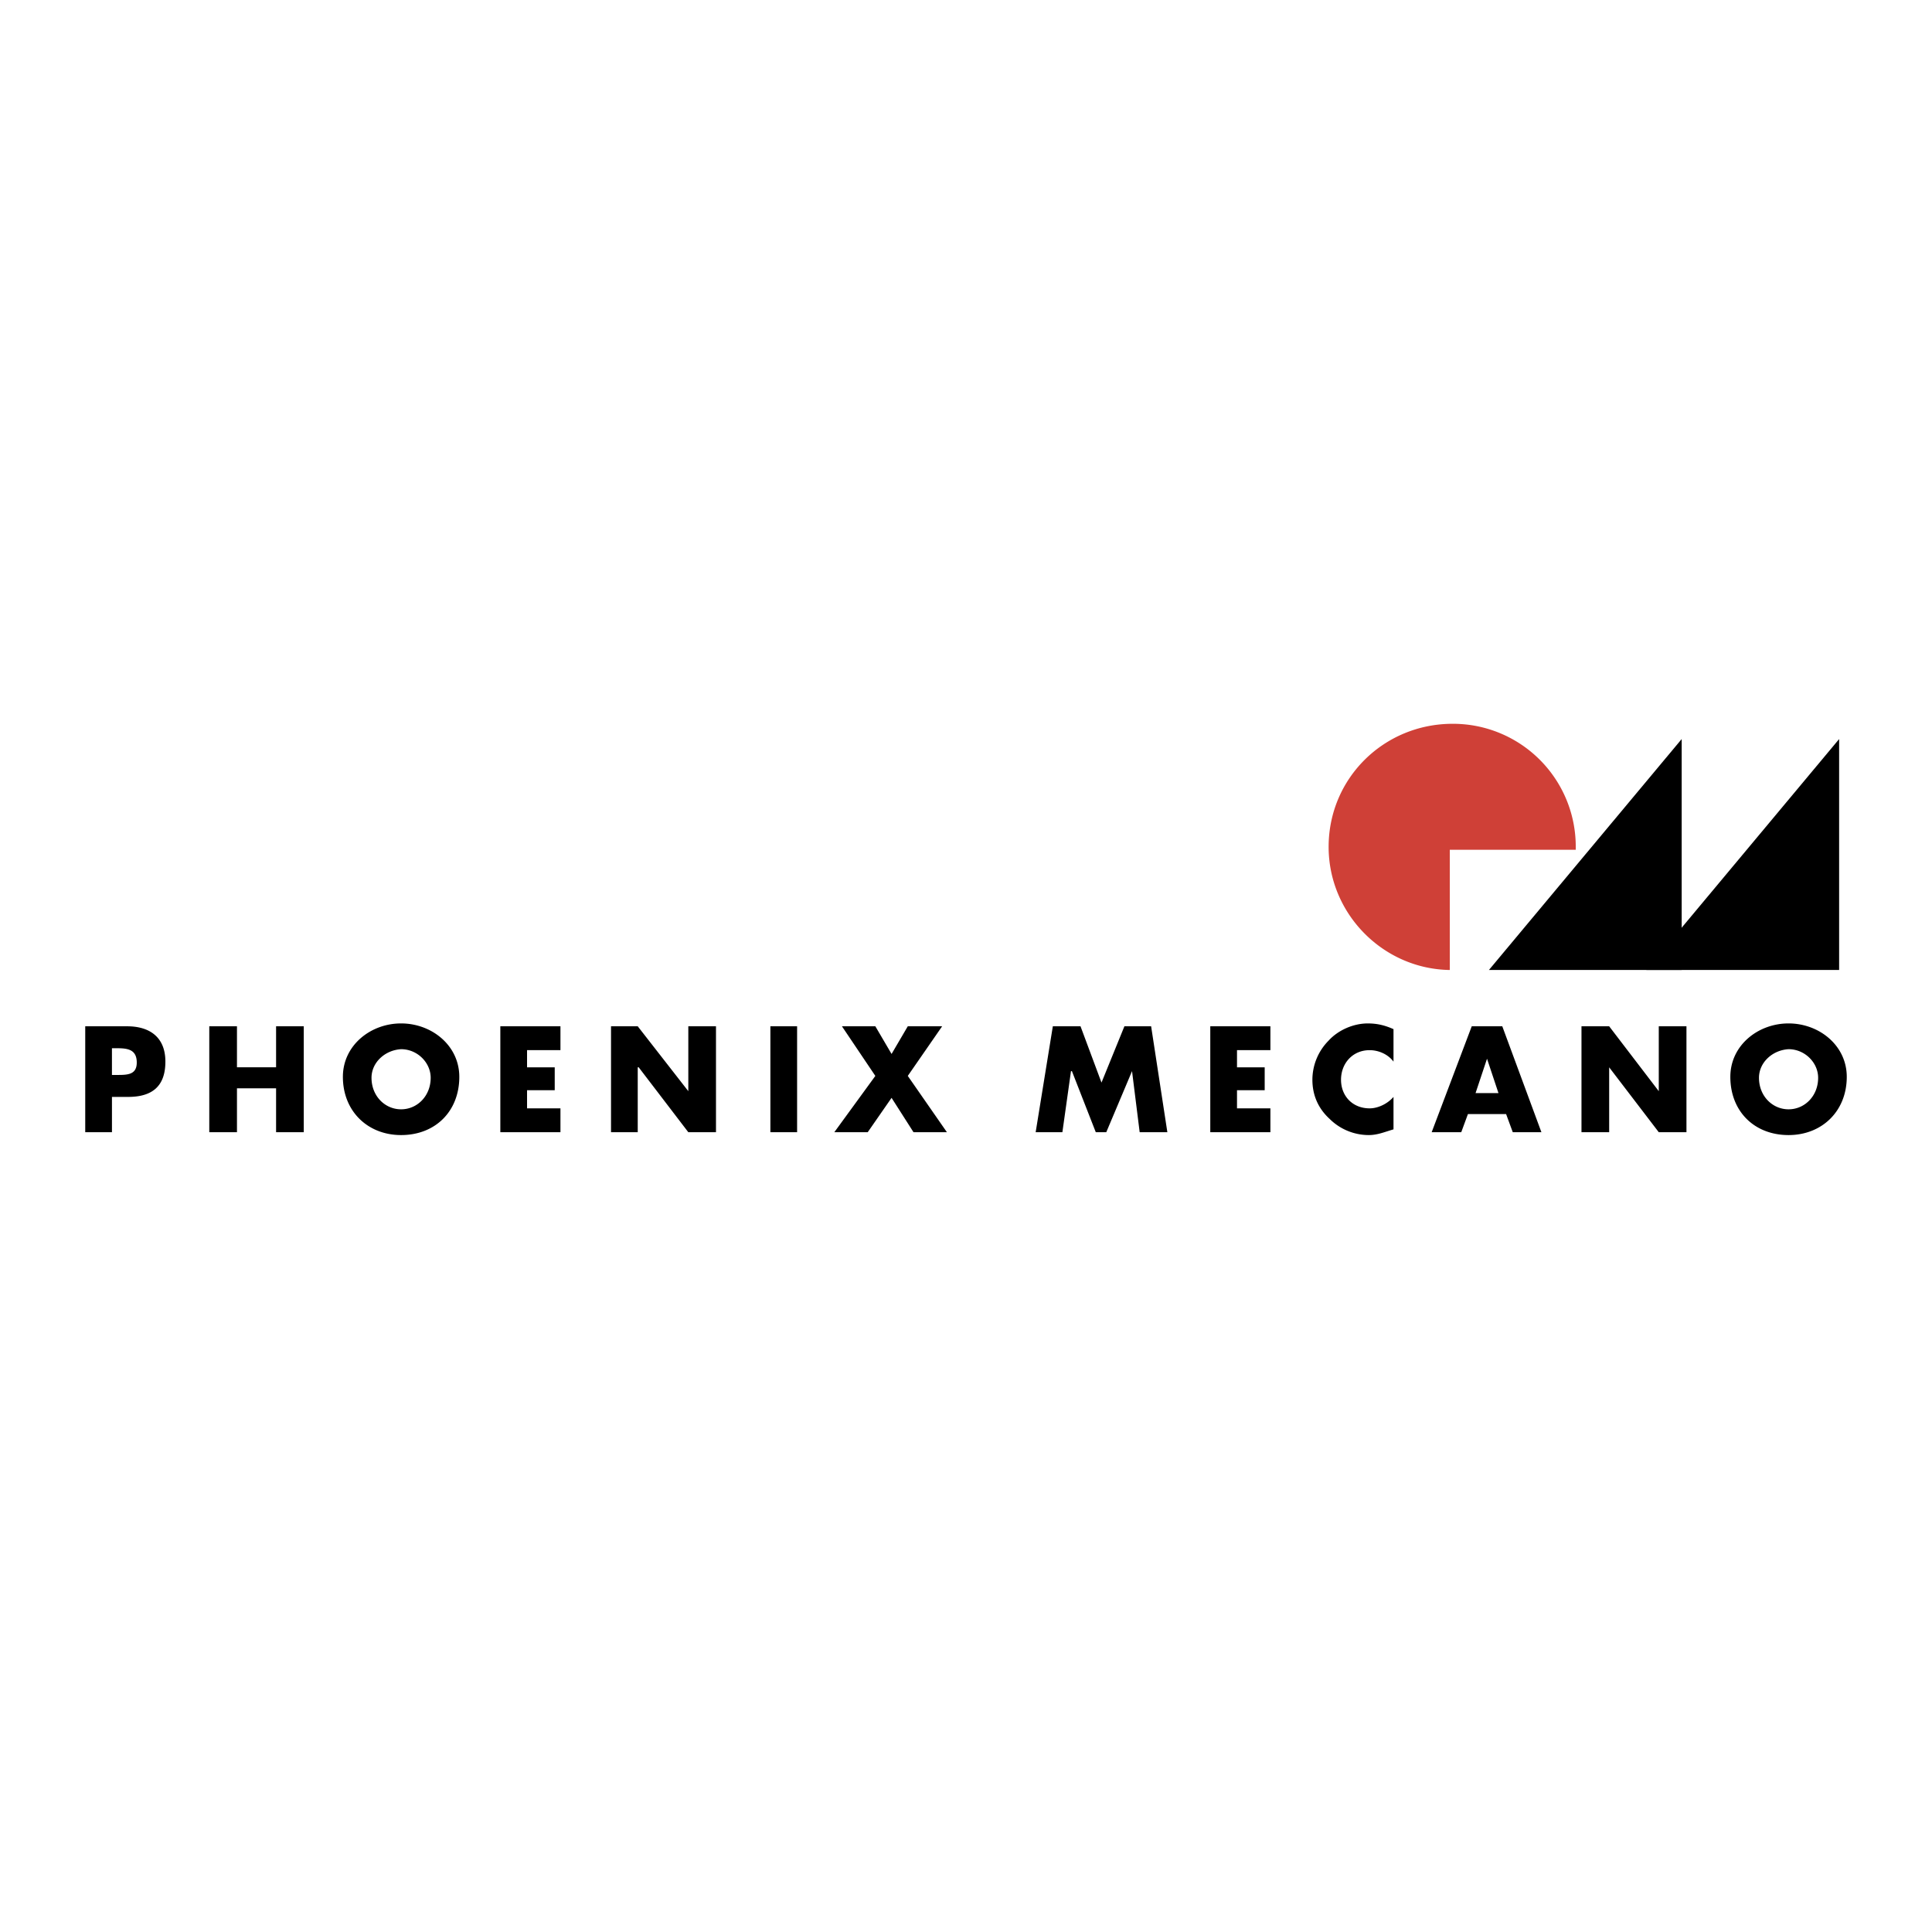 <svg xmlns="http://www.w3.org/2000/svg" width="2500" height="2500" viewBox="0 0 192.756 192.756"><g fill-rule="evenodd" clip-rule="evenodd"><path fill="#fff" d="M0 0h192.756v192.756H0V0z"/><path d="M148.551 96.775l19.23-23.039v23.039h-19.23z"/><path d="M164.26 96.775l19.23-23.039v23.039h-19.23zM8.504 112.961h2.666v-3.523h1.619c2.38 0 3.712-1.047 3.712-3.521 0-2.477-1.618-3.523-3.808-3.523H8.504v10.567zm2.665-8.379h.476c1.047 0 2 .096 2 1.428 0 1.238-.952 1.238-2 1.238h-.476v-2.666zM23.642 106.486v-4.093H20.88v10.568h2.762v-4.381h3.903v4.381h2.761v-10.568h-2.761v4.093h-3.903zM40.017 102.107c-3.046 0-5.807 2.189-5.807 5.33 0 3.428 2.475 5.809 5.807 5.809 3.427 0 5.808-2.381 5.808-5.809-.001-3.14-2.762-5.33-5.808-5.33zm0 2.571c1.619 0 2.952 1.332 2.952 2.855 0 1.809-1.333 3.143-2.952 3.143s-2.951-1.334-2.951-3.143c-.001-1.523 1.332-2.76 2.951-2.855zM55.916 104.773v-2.38h-5.998v10.568h5.998v-2.381h-3.332v-1.809h2.761v-2.285h-2.761v-1.713h3.332zM60.962 112.961h2.665v-6.475h.096l4.95 6.475h2.761v-10.568h-2.761v6.474l-5.046-6.474h-2.665v10.568zM76.861 112.961h2.666v-10.568h-2.666v10.568zM87.333 107.344l-4.093 5.617h3.332l2.38-3.428 2.19 3.428h3.332l-3.904-5.617 3.428-4.951H90.57l-1.618 2.761-1.619-2.761h-3.332l3.332 4.951zM103.328 112.961h2.666l.858-6.094h.093l2.381 6.094h1.047l2.57-6.094.762 6.094h2.762l-1.619-10.568h-2.666l-2.286 5.617-2.093-5.617h-2.762l-1.713 10.568zM126.748 104.773v-2.38h-5.998v10.568h5.998v-2.381h-3.332v-1.809h2.762v-2.285h-2.762v-1.713h3.332zM139.029 102.678c-.855-.381-1.617-.57-2.57-.57-1.428 0-2.951.666-3.902 1.713a5.55 5.55 0 0 0-1.619 3.904c0 1.523.57 2.855 1.713 3.902a5.554 5.554 0 0 0 3.904 1.619c.857 0 1.523-.285 2.475-.57v-3.238c-.57.666-1.523 1.143-2.379 1.143-1.715 0-2.857-1.238-2.857-2.855 0-1.619 1.143-2.951 2.857-2.951.855 0 1.809.381 2.379 1.143v-3.24h-.001zM150.264 111.152l.666 1.809h2.857l-3.904-10.568h-3.047l-3.998 10.568h2.951l.666-1.809h3.809zm-.762-2.095h-2.285l1.143-3.428 1.142 3.428zM157.785 112.961h2.762v-6.475l4.949 6.475h2.762v-10.568h-2.762v6.474l-4.949-6.474h-2.762v10.568zM178.445 102.107c-3.047 0-5.809 2.189-5.809 5.33 0 3.428 2.381 5.809 5.809 5.809 3.332 0 5.807-2.381 5.807-5.809 0-3.14-2.762-5.33-5.807-5.33zm0 2.571c1.617 0 2.951 1.332 2.951 2.855 0 1.809-1.334 3.143-2.951 3.143-1.619 0-2.951-1.334-2.951-3.143 0-1.523 1.332-2.76 2.951-2.855z"/><path d="M132.557 84.494c0-6.855 5.521-12.281 12.375-12.281a12.25 12.25 0 0 1 12.281 12.281v.286h-12.566v11.996c-6.665-.096-12.09-5.617-12.09-12.282z" fill="#cf4037"/></g></svg>